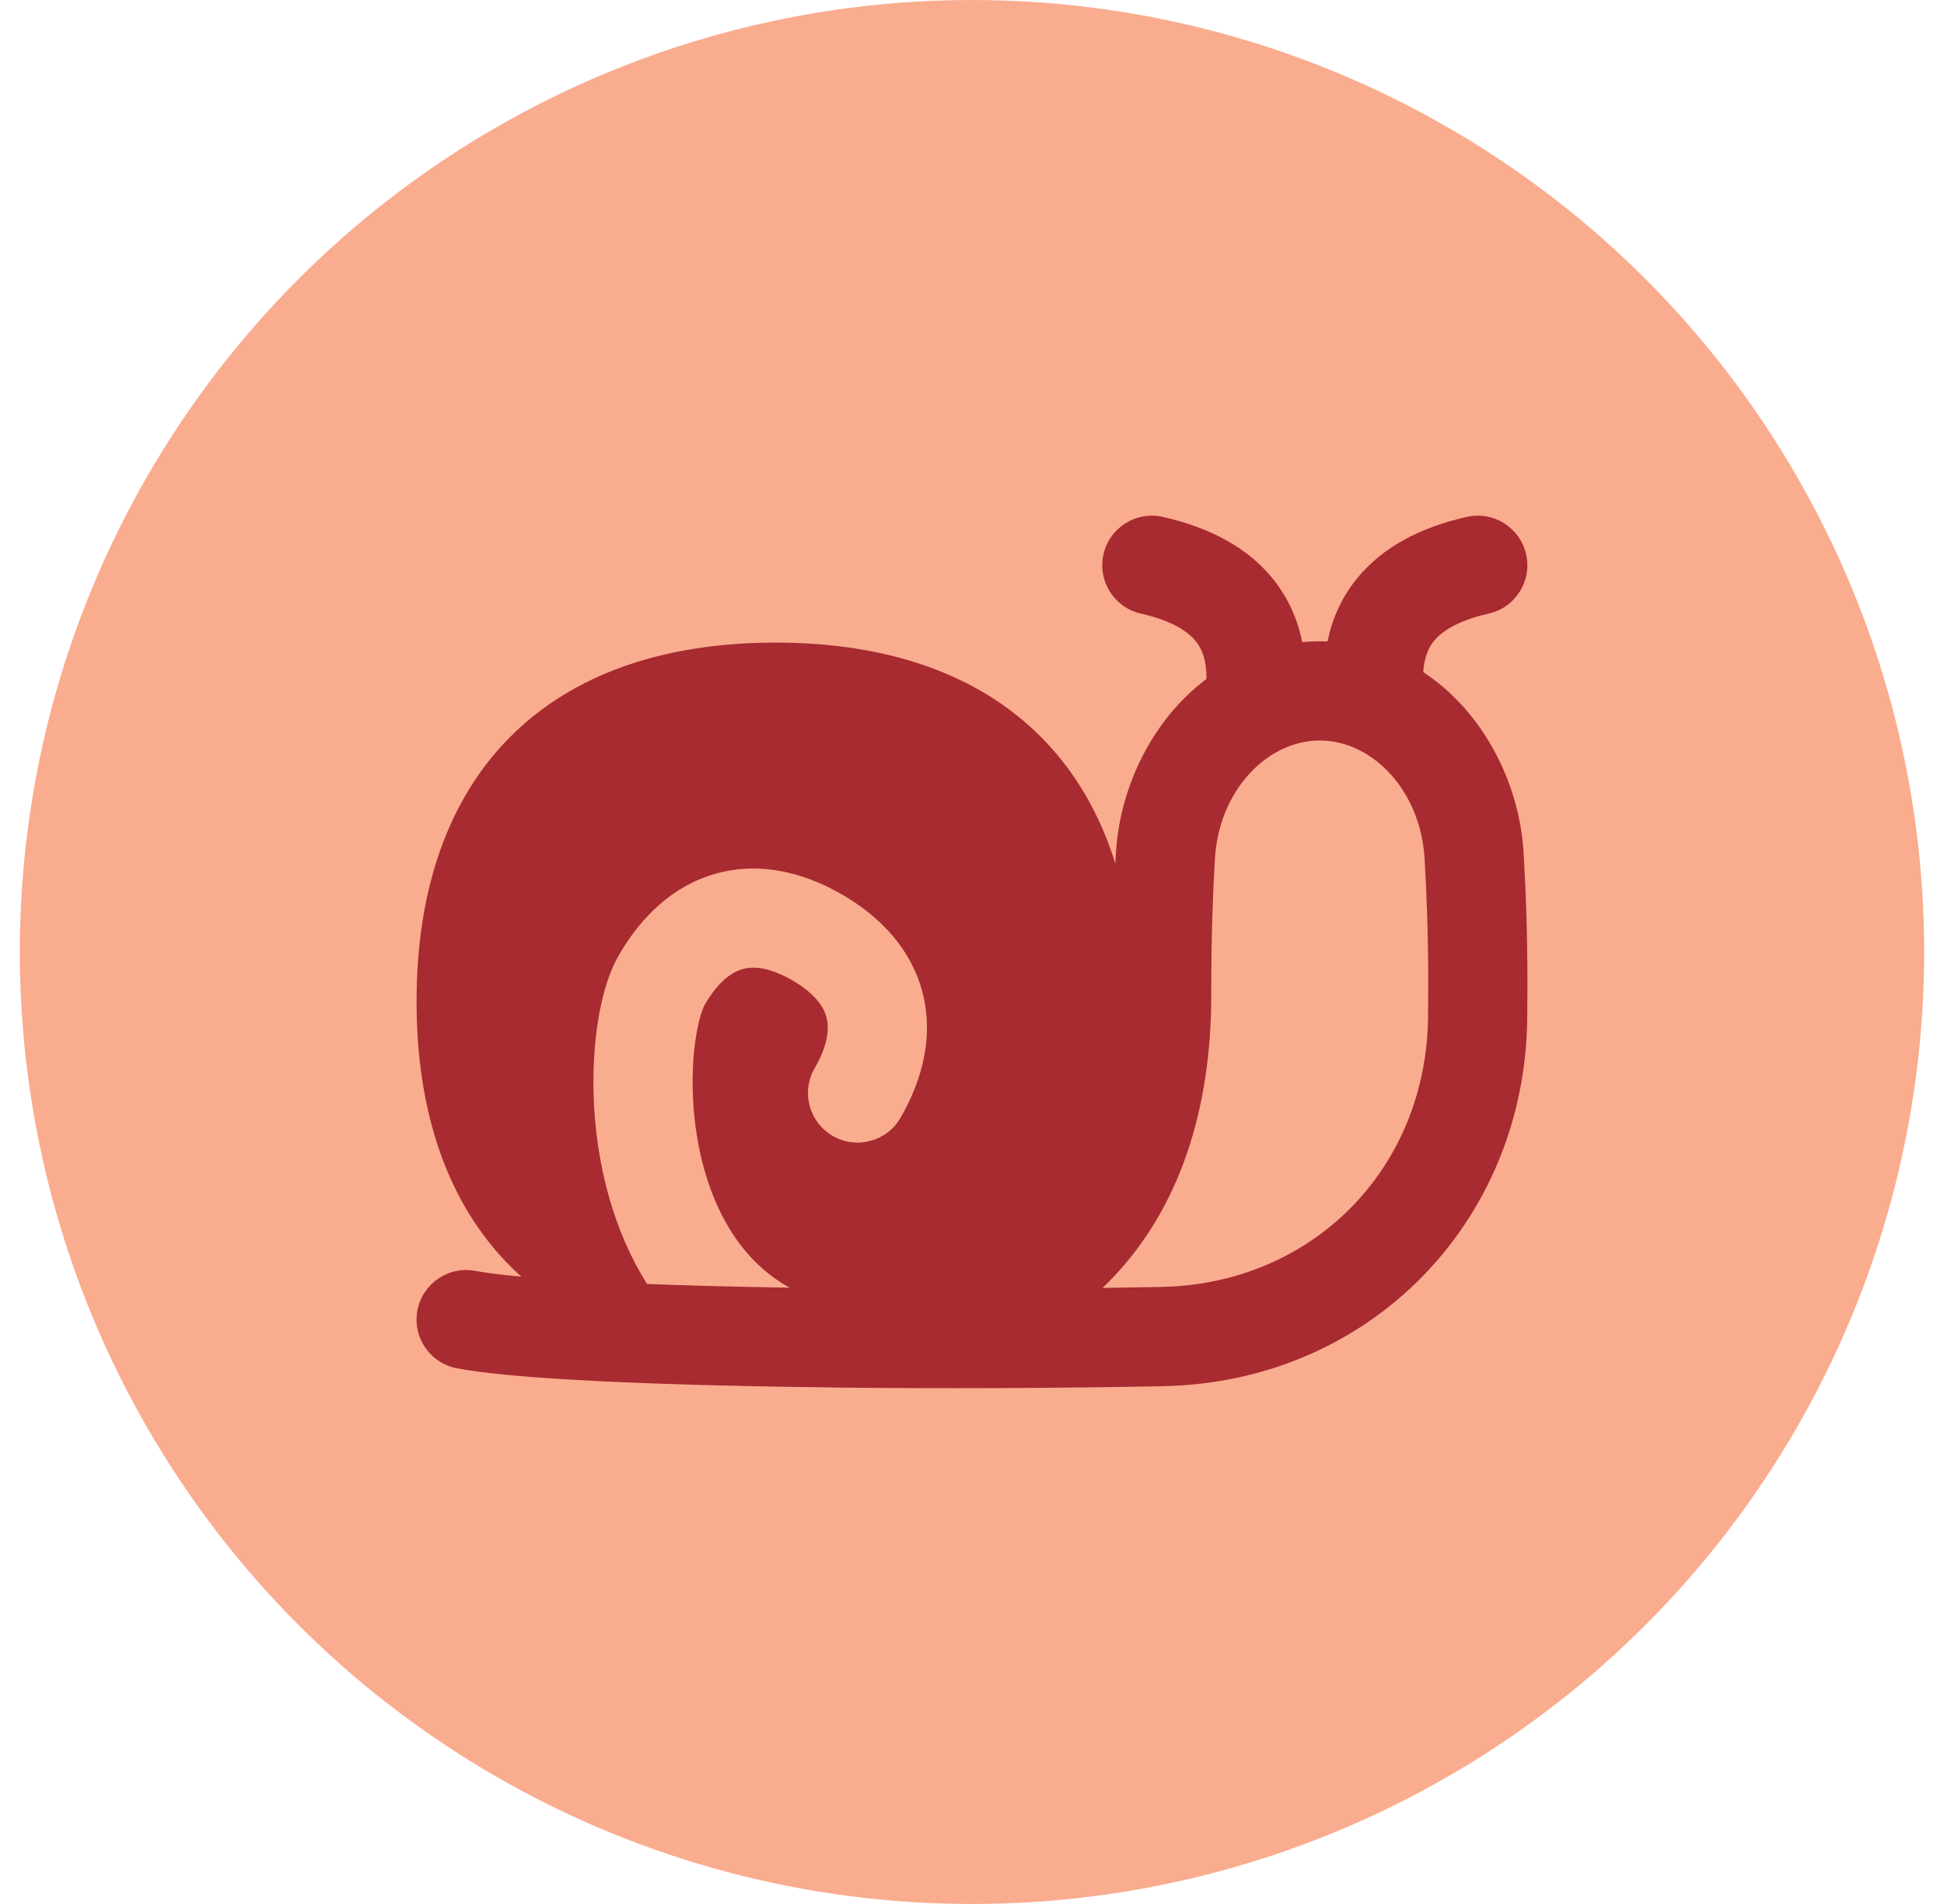 <svg width="49" height="48" viewBox="0 0 49 48" fill="none" xmlns="http://www.w3.org/2000/svg">
<circle cx="24.5" cy="24" r="24" fill="#FAAC8F"/>
<g clip-path="url(#clip0_772_25868)">
<path fill-rule="evenodd" clip-rule="evenodd" d="M38.467 13.974C38.314 13.301 37.645 12.879 36.971 13.031C35.854 13.284 34.858 13.765 34.184 14.608C33.809 15.078 33.577 15.607 33.461 16.172C33.396 16.169 33.331 16.168 33.266 16.168C33.116 16.168 32.968 16.175 32.824 16.188C32.718 15.662 32.511 15.166 32.181 14.717C31.509 13.807 30.474 13.295 29.309 13.031C28.636 12.879 27.967 13.301 27.814 13.974C27.662 14.647 28.084 15.317 28.757 15.469C29.585 15.657 29.98 15.946 30.169 16.201C30.304 16.385 30.415 16.663 30.41 17.117C29.044 18.14 28.223 19.846 28.128 21.508L28.113 21.771C27.721 20.508 27.091 19.432 26.228 18.569C24.656 16.996 22.376 16.2 19.549 16.2C16.721 16.2 14.441 16.996 12.869 18.569C11.297 20.141 10.5 22.421 10.5 25.248C10.5 28.076 11.297 30.355 12.869 31.928C12.957 32.016 13.048 32.102 13.141 32.185C12.652 32.141 12.261 32.092 11.984 32.04C11.306 31.91 10.651 32.356 10.522 33.034C10.393 33.712 10.838 34.366 11.517 34.495C12.797 34.739 15.649 34.877 18.891 34.945C19.553 34.958 20.238 34.969 20.936 34.977C20.957 34.979 20.979 34.979 21.001 34.98C23.747 35.01 26.694 34.998 29.321 34.946C34.51 34.843 38.433 30.823 38.495 25.685C38.498 25.402 38.5 25.119 38.5 24.834C38.5 23.486 38.459 22.466 38.404 21.508C38.304 19.748 37.389 17.939 35.874 16.944C35.897 16.57 36.006 16.333 36.138 16.168C36.334 15.923 36.73 15.649 37.524 15.469C38.197 15.317 38.62 14.647 38.467 13.974ZM35.995 25.645C35.995 25.648 35.995 25.651 35.995 25.653C35.949 29.456 33.097 32.369 29.272 32.444C28.788 32.454 28.294 32.462 27.791 32.469C27.875 32.389 27.957 32.307 28.038 32.222C29.723 30.46 30.531 27.994 30.531 25.075C30.531 25.018 30.53 24.961 30.53 24.904C30.531 24.881 30.532 24.857 30.532 24.834C30.532 23.543 30.571 22.571 30.623 21.651C30.721 19.939 31.934 18.668 33.266 18.668C34.598 18.668 35.811 19.939 35.908 21.651C35.961 22.571 36 23.543 36 24.834C36 25.105 35.998 25.375 35.995 25.645ZM19.903 32.463C19.578 32.458 19.258 32.452 18.942 32.445C18.003 32.426 17.118 32.4 16.309 32.369C15.873 31.676 15.565 30.93 15.356 30.196C15.012 28.99 14.918 27.764 14.972 26.723C15.024 25.731 15.219 24.736 15.598 24.081C16.173 23.085 16.99 22.314 18.059 22.02C19.131 21.725 20.224 21.974 21.217 22.547C22.21 23.12 22.972 23.942 23.252 25.018C23.532 26.091 23.273 27.184 22.698 28.18C22.353 28.778 21.589 28.983 20.991 28.638C20.393 28.292 20.188 27.528 20.533 26.93C20.883 26.325 20.901 25.911 20.833 25.649C20.766 25.391 20.553 25.05 19.967 24.712C19.381 24.373 18.98 24.36 18.722 24.43C18.461 24.502 18.112 24.726 17.763 25.331C17.679 25.475 17.513 25.999 17.469 26.853C17.427 27.658 17.502 28.605 17.76 29.511C18.018 30.416 18.444 31.23 19.065 31.838C19.304 32.072 19.581 32.284 19.903 32.463Z" fill="#A72B30"/>
</g>
<defs>
<clipPath id="clip0_772_25868">
<rect width="28" height="28" fill="white" transform="translate(10.5 10)"/>
</clipPath>
</defs>
</svg>
